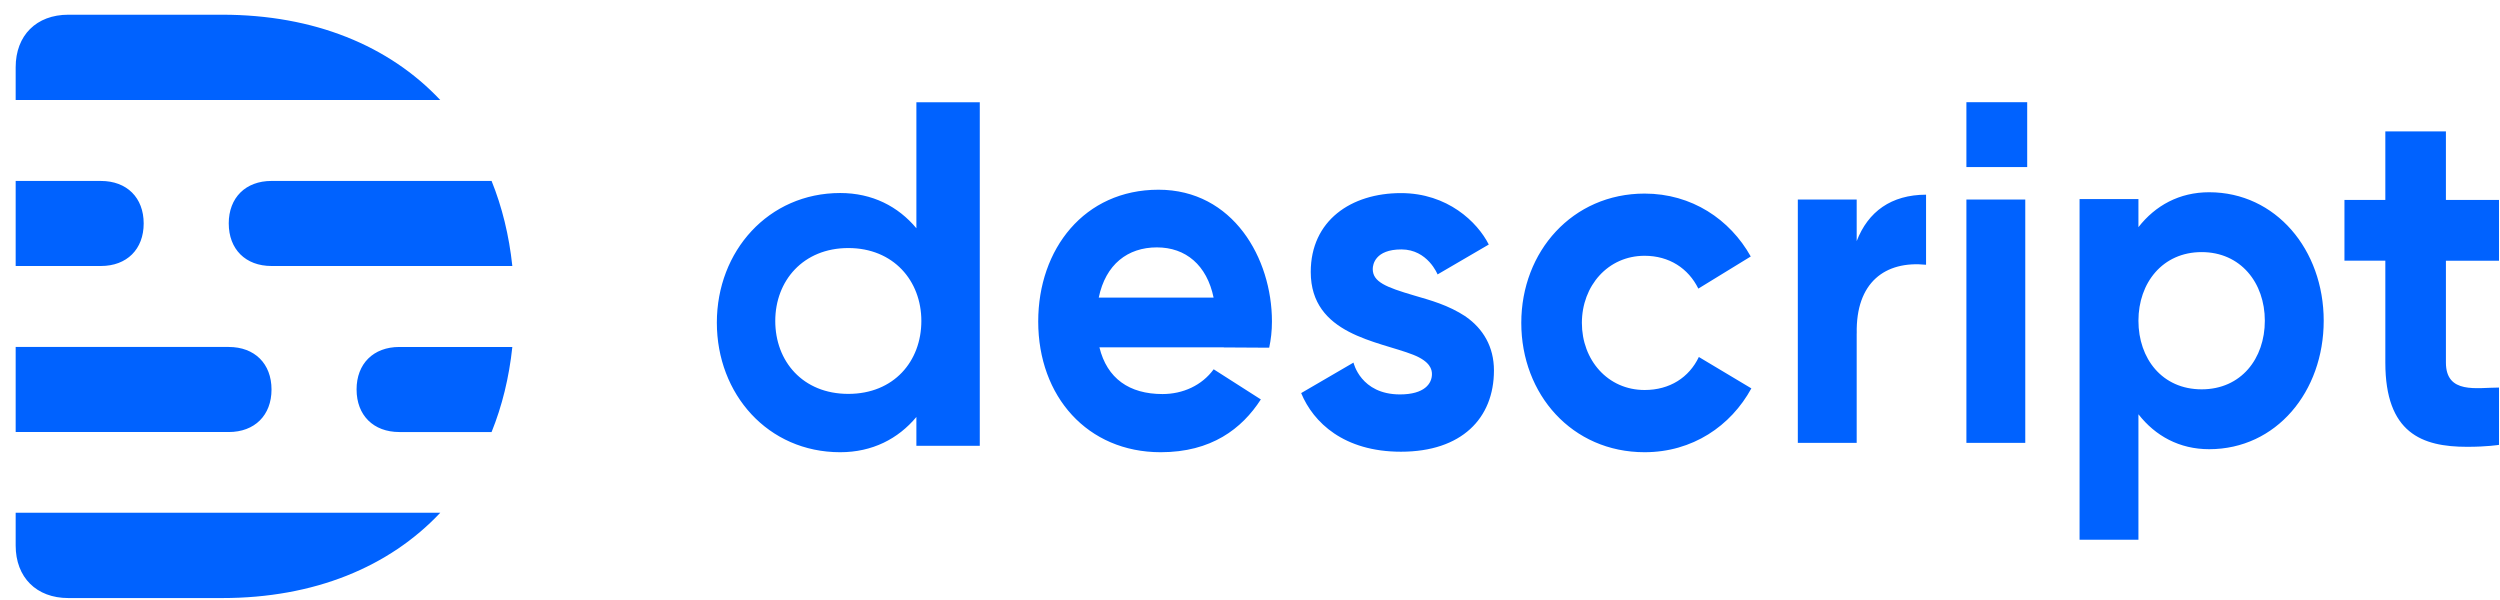 <svg width="150" height="36" fill="none" xmlns="http://www.w3.org/2000/svg"><g clip-path="url(#clip0)" fill-rule="evenodd" clip-rule="evenodd" fill="#0062FF"><path d="M.94 32.729c0 1.913 1.244 3.154 3.16 3.154h9.235c5.509 0 10.015-1.86 13.08-5.117H.94v1.963zM13.335.883H4.101C2.184.883.94 2.123.94 4.037v1.962h25.473C23.35 2.743 18.844.883 13.335.883zm8.06 22.487c0 1.547 1.01 2.552 2.567 2.552h5.533c.628-1.554 1.05-3.261 1.245-5.104h-6.778c-1.558 0-2.568 1.004-2.568 2.552zm-7.67-9.962c0 1.548 1.01 2.552 2.567 2.552H30.74c-.196-1.843-.617-3.55-1.245-5.104H16.292c-1.557 0-2.568 1.005-2.568 2.552zm2.566 9.962c0-1.548-1.01-2.552-2.569-2.552H.94v5.104h12.783c1.557 0 2.568-1.004 2.568-2.552zm-7.67-9.962c0-1.547-1.01-2.551-2.568-2.551H.94v5.103h5.113c1.557 0 2.568-1.004 2.568-2.552zM65.925 17.856c.412-1.998 1.741-3.013 3.488-3.013 1.732 0 2.999 1.061 3.403 3.013h-6.89zm3.583-6.473c-4.448 0-7.215 3.556-7.215 7.905 0 4.504 2.957 7.845 7.35 7.845 3.031 0 4.87-1.402 6.008-3.168l-2.83-1.808c-.71.972-1.849 1.486-3.069 1.486-1.995 0-3.331-.935-3.787-2.804h7.467l-.002.007 2.722.016c.104-.492.165-1 .165-1.574 0-3.789-2.333-7.905-6.809-7.905zM50.899 23.633c-2.737 0-4.383-1.96-4.383-4.375 0-2.416 1.677-4.375 4.383-4.375 2.705 0 4.382 1.959 4.382 4.375s-1.645 4.375-4.382 4.375zm4.084-9.938c-1.093-1.31-2.645-2.114-4.57-2.114-4.306 0-7.402 3.482-7.402 7.776 0 4.295 3.067 7.776 7.401 7.776 1.926 0 3.478-.803 4.571-2.114v1.73h3.804V6.134h-3.804v7.562zM87.95 19c1.032.72 1.687 1.8 1.687 3.225 0 2.88-1.945 4.878-5.58 4.878-3.422 0-5.257-1.75-5.987-3.518l3.14-1.83s.423 1.91 2.79 1.91c1.466 0 1.917-.647 1.917-1.218 0-.264-.085-.751-1.128-1.163-2.094-.826-6.144-1.197-6.144-4.966 0-3.086 2.423-4.732 5.412-4.732 2.794 0 4.59 1.736 5.27 3.086l-3.072 1.793s-.592-1.5-2.17-1.5c-1.578 0-1.72.912-1.72 1.176 0 .772.788 1.089 2.48 1.587 1.003.296 2.032.564 3.108 1.269l-.003.002zm61.99-3.358h-3.185v6.113c0 1.91 1.86 1.498 3.185 1.498v3.439s-.698.117-1.916.117c-2.706 0-4.904-.822-4.904-5.055v-6.112h-2.453v-3.645h2.453V7.883h3.635v4.114h3.185v3.645zM98.676 23.4c1.508 0 2.669-.75 3.255-1.981l3.151 1.884c-1.234 2.259-3.535 3.83-6.406 3.83-4.355 0-7.399-3.474-7.399-7.759s3.073-7.759 7.399-7.759c2.828 0 5.121 1.546 6.369 3.774l-3.145 1.928c-.597-1.215-1.748-1.97-3.224-1.97-2.2 0-3.763 1.803-3.763 4.027s1.548 4.026 3.763 4.026zM132.098 23.36c-2.368 0-3.792-1.843-3.792-4.117s1.451-4.117 3.792-4.117c2.341 0 3.792 1.843 3.792 4.117s-1.423 4.117-3.792 4.117zm.452-11.825c3.998 0 6.872 3.451 6.872 7.708 0 4.258-2.847 7.709-6.872 7.709-1.788 0-3.229-.797-4.244-2.096v7.527h-3.532v-20.44h3.532v1.687c1.015-1.3 2.456-2.095 4.244-2.095zm-14.566 15.037v-14.6h3.532v14.6h-3.532zm-6.583-12.106c.682-1.769 2.071-2.78 4.162-2.785v4.204c-2.452-.247-4.223 1.053-4.159 4.125l-.003-.007v6.57h-3.532v-14.6h3.532v2.493zm6.583-4.442V6.133h3.648v3.891h-3.648z"/></g><defs><clipPath id="clip0"><path fill="#fff" transform="translate(.94 .883)" d="M0 0h149v35H0z"/></clipPath></defs></svg>